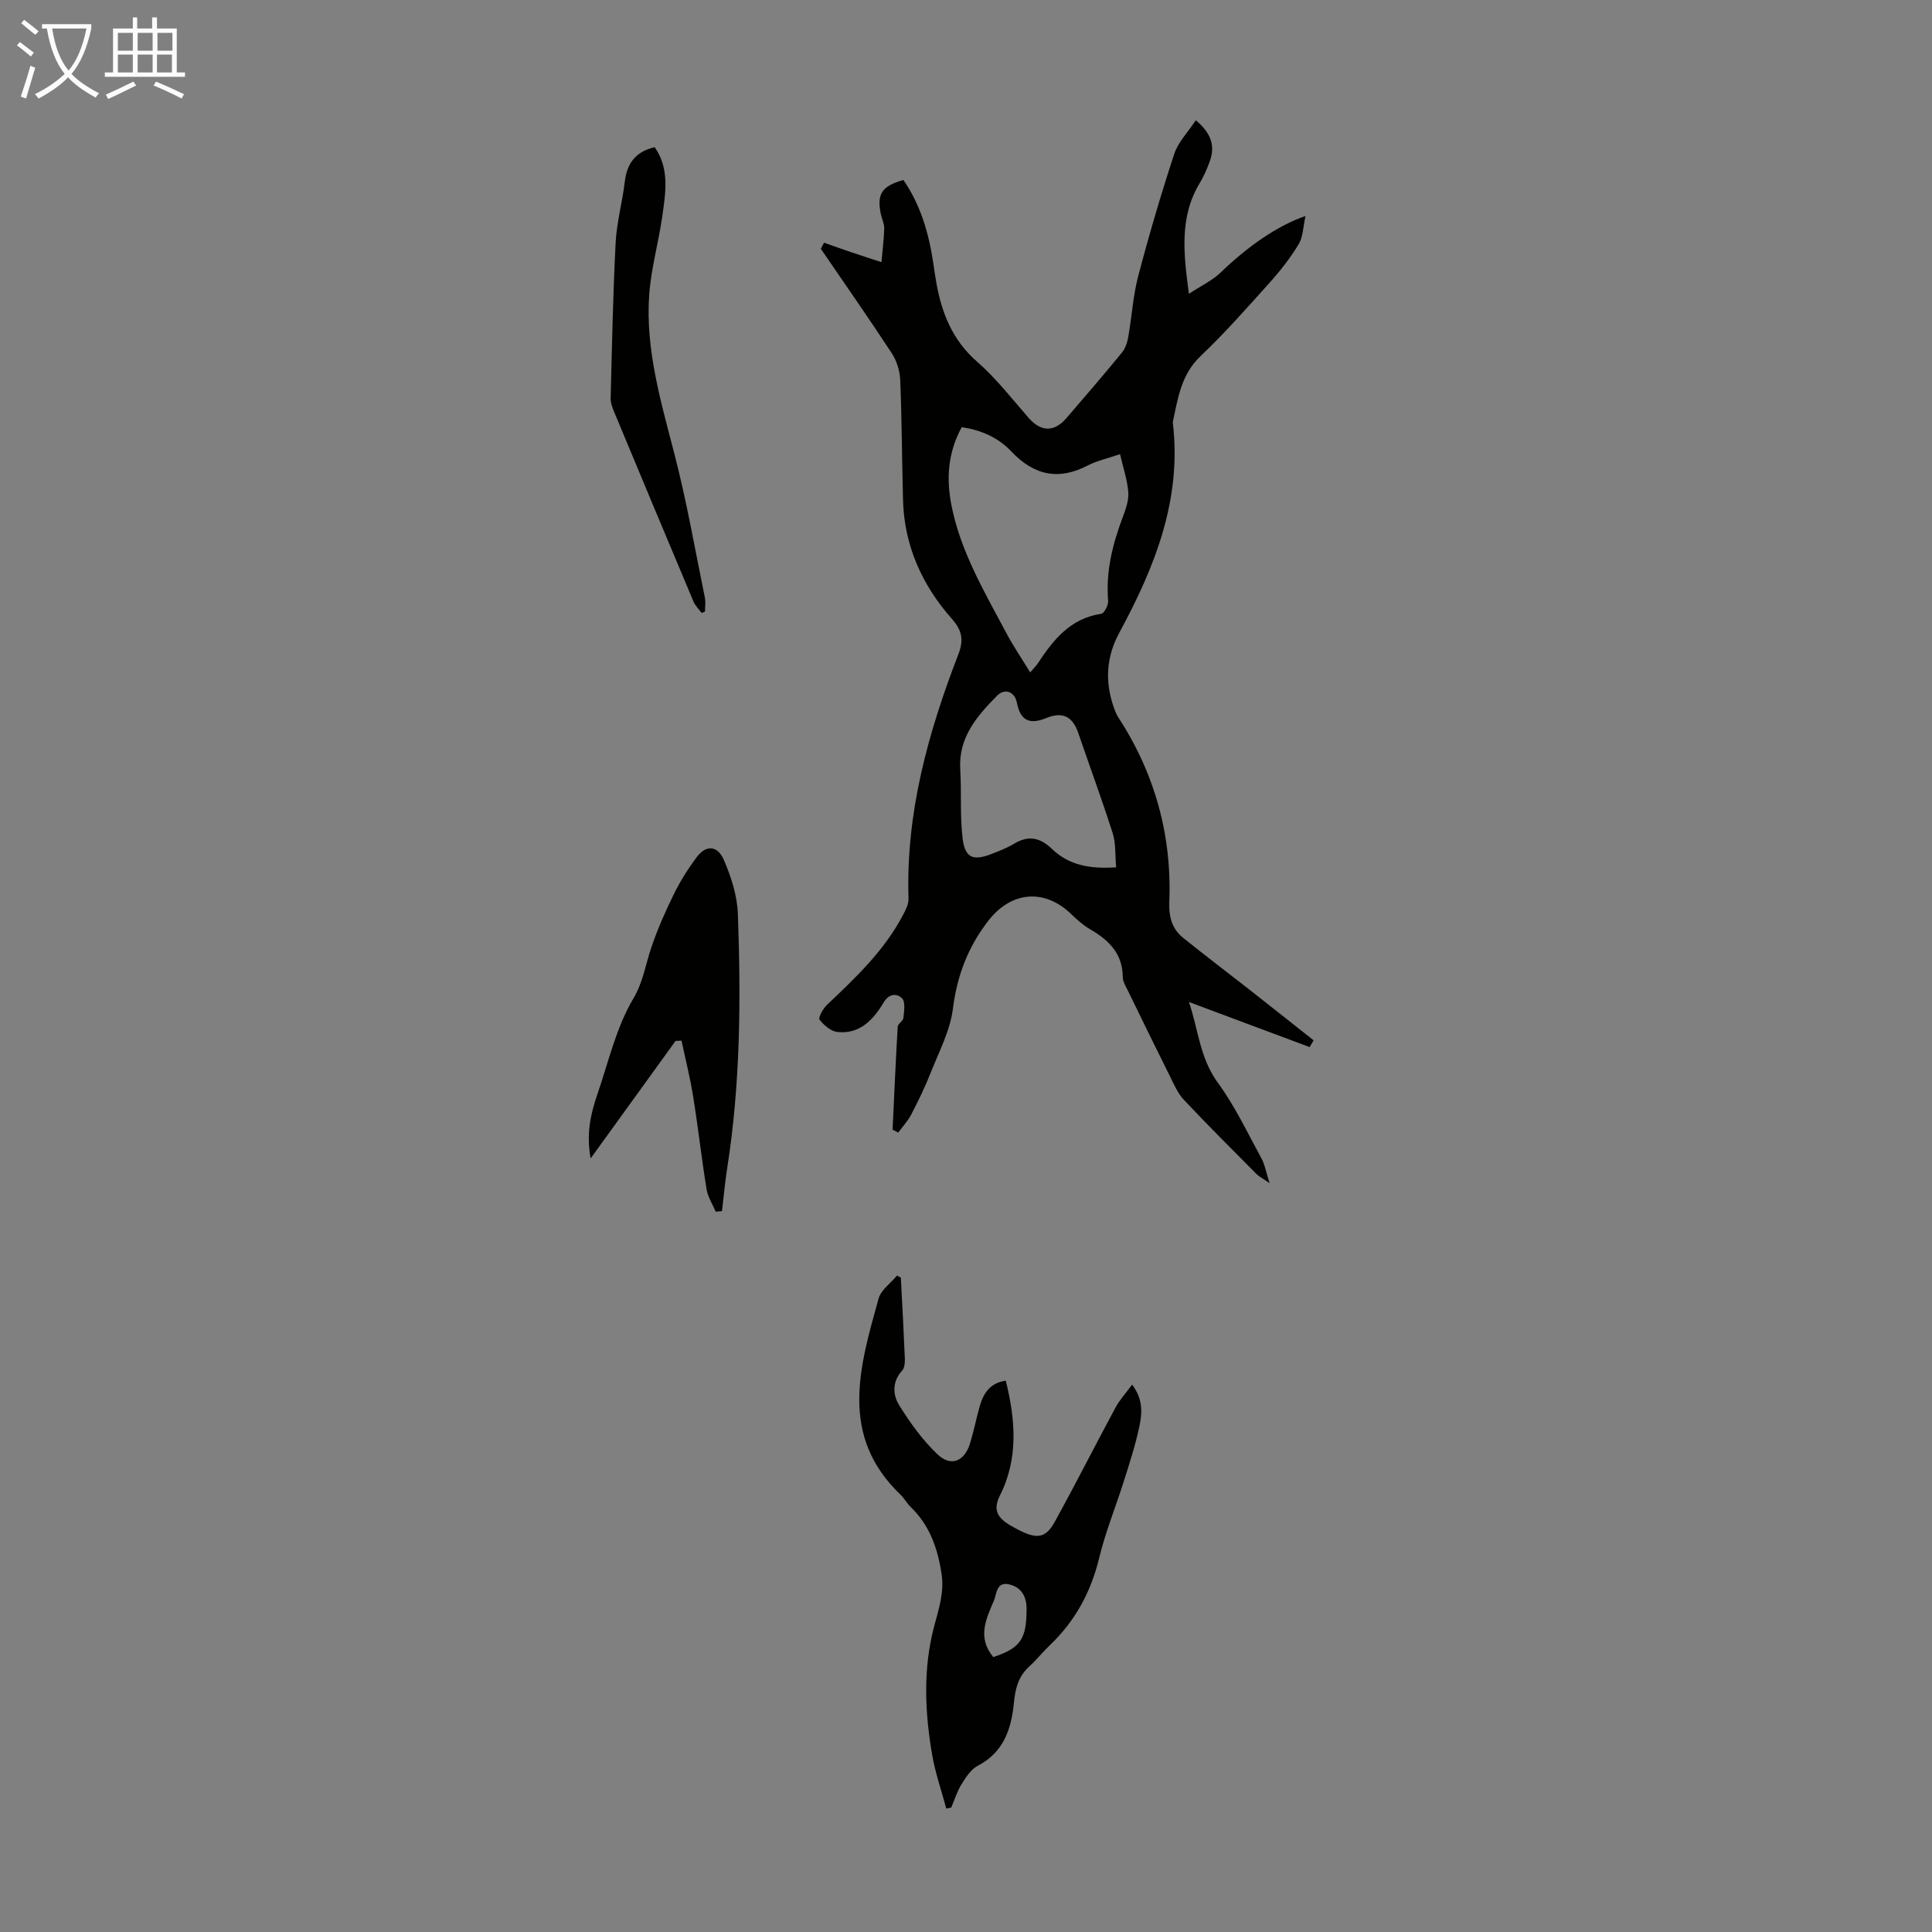 <svg enable-background="new 0 0 400 400" viewBox="0 0 400 400" xmlns="http://www.w3.org/2000/svg"><rect x="0" y="0" width="400" height="400" fill="#808080" stroke="none"/><g fill="#010100"><path d="m170.61 50.25c1.83.64 3.65 1.3 5.49 1.92 2.13.72 4.27 1.41 6.4 2.11.2-2.32.5-4.65.57-6.98.03-.97-.48-1.94-.69-2.92-.88-4.21.14-5.83 4.66-7.12 3.52 5.11 5.23 10.92 6.16 17.04.22 1.44.41 2.88.67 4.31 1.13 6.28 3.35 11.84 8.42 16.27 3.93 3.43 7.19 7.64 10.64 11.6 2.55 2.93 5.28 3.07 7.86.09 3.88-4.49 7.74-8.99 11.5-13.58.71-.87 1.11-2.12 1.31-3.25.73-4.15.97-8.42 2.03-12.48 2.24-8.53 4.73-17 7.48-25.38.81-2.46 2.84-4.51 4.47-6.98 3.38 2.82 4.02 5.52 2.83 8.67-.55 1.46-1.17 2.92-1.97 4.25-4.27 7.02-3.43 14.53-2.29 23.01 2.48-1.64 4.8-2.72 6.55-4.39 5.54-5.33 11.59-9.64 17.59-11.72-.51 2.26-.5 4.34-1.42 5.85-1.72 2.84-3.81 5.51-6.04 7.99-4.63 5.16-9.24 10.39-14.26 15.16-4.01 3.81-4.69 8.68-5.73 13.55-.02.11-.02.22-.01.33 1.87 15.88-3.76 29.86-11.08 43.38-2.68 4.95-3.01 9.97-1.24 15.21.25.73.5 1.5.91 2.14 7.63 11.69 11.23 24.51 10.67 38.44-.12 3.05.56 5.55 2.89 7.42 4.6 3.7 9.3 7.26 13.95 10.9 4.36 3.42 8.69 6.86 13.04 10.3-.27.47-.54.93-.82 1.4-8.25-3.08-16.5-6.17-25-9.34 1.93 5.53 2.2 11.53 5.98 16.7 3.54 4.83 6.14 10.37 9.03 15.66.7 1.28.94 2.8 1.7 5.15-1.51-1.04-2.21-1.37-2.72-1.89-5.04-5.09-10.12-10.14-15.03-15.36-1.26-1.34-2.04-3.18-2.88-4.87-2.95-5.9-5.84-11.83-8.72-17.75-.44-.9-1.05-1.86-1.05-2.8-.03-4.86-2.89-7.64-6.74-9.88-1.43-.83-2.72-1.97-3.91-3.13-5.47-5.3-12.33-4.82-17.08 1.22-4.25 5.41-6.58 11.42-7.44 18.35-.56 4.49-2.84 8.79-4.54 13.1-1.17 2.98-2.58 5.88-4.05 8.73-.71 1.37-1.81 2.55-2.73 3.81-.39-.2-.78-.4-1.17-.6.34-7.1.64-14.21 1.06-21.31.04-.64 1.13-1.2 1.19-1.85.13-1.37.44-3.3-.29-4.04-.96-.98-2.64-1.11-3.8.84-2.12 3.56-4.92 6.63-9.58 6.13-1.35-.14-2.81-1.4-3.7-2.55-.31-.4.7-2.26 1.51-3.04 5.94-5.63 11.89-11.24 15.75-18.6.56-1.06 1.2-2.29 1.16-3.42-.58-17.68 4.03-34.3 10.31-50.56 1.15-2.97.81-4.93-1.35-7.38-6.16-6.98-9.86-15.15-10.1-24.62-.22-8.27-.24-16.56-.58-24.83-.08-1.87-.72-3.95-1.74-5.51-4.77-7.29-9.77-14.43-14.69-21.63.23-.42.44-.85.66-1.27zm42.68 88.96c.72-.84 1.19-1.29 1.54-1.81 3.23-4.91 6.75-9.37 13.16-10.32.63-.09 1.52-1.82 1.44-2.71-.51-6.06.92-11.71 3.02-17.29.62-1.65 1.28-3.49 1.15-5.18-.21-2.61-1.09-5.16-1.71-7.87-2.84.97-4.85 1.39-6.61 2.31-6.13 3.19-11.2 2.11-15.94-2.92-2.67-2.83-6.29-4.42-10.23-4.97-2.92 5.36-3.2 10.75-2.11 16.23 1.89 9.57 6.83 17.86 11.32 26.33 1.43 2.71 3.18 5.27 4.97 8.2zm17.8 40.36c-.24-2.66-.06-4.98-.71-7.03-2.23-6.99-4.77-13.88-7.15-20.82-1.16-3.38-3.25-4.45-6.63-3.05-3.15 1.3-5.29.78-6.05-3.12-.48-2.47-2.58-3.07-4.12-1.51-4.2 4.26-8.03 8.66-7.62 15.29.29 4.77-.09 9.6.5 14.33.49 3.95 2.17 4.6 5.86 3.19 1.66-.63 3.34-1.3 4.86-2.21 2.97-1.76 5.33-1.21 7.79 1.14 3.51 3.38 7.93 4.16 13.27 3.79z"/><path d="m186.51 264.52c.29 5.58.6 11.16.83 16.75.03.83-.05 1.94-.55 2.48-2.11 2.29-1.97 5.03-.63 7.18 2.28 3.65 4.86 7.27 7.97 10.2 2.77 2.61 5.55 1.42 6.69-2.24.79-2.56 1.3-5.2 2.03-7.78.78-2.73 2.24-4.84 5.39-5.25 2 8.11 2.66 16.08-1.23 23.79-1.88 3.73.37 5.25 3.52 6.92 4.14 2.19 5.95 1.95 7.85-1.5 4.31-7.81 8.33-15.78 12.57-23.64.86-1.6 2.13-2.98 3.44-4.76 2.33 3.06 2.08 5.99 1.49 8.73-.81 3.81-2.02 7.54-3.2 11.26-1.67 5.31-3.81 10.5-5.11 15.9-1.71 7.09-4.99 13.09-10.24 18.09-1.46 1.39-2.71 2.99-4.2 4.34-2.3 2.09-2.93 4.6-3.23 7.68-.5 5.25-2.12 10.16-7.46 12.91-1.41.73-2.47 2.38-3.36 3.82-.92 1.48-1.45 3.21-2.14 4.84-.34.07-.68.13-1.02.2-.99-3.66-2.25-7.27-2.9-10.99-1.55-8.88-1.94-17.87.36-26.63.97-3.7 2.16-7.12 1.55-11.04-.81-5.23-2.44-9.95-6.33-13.72-.8-.77-1.34-1.81-2.14-2.58-12.82-12.26-8.48-26.51-4.56-40.61.5-1.81 2.51-3.19 3.82-4.78.27.16.53.3.79.43zm19.14 78.56c5.63-1.86 6.9-3.72 6.89-9.99 0-2.46-.99-4.41-3.53-5.04-2.76-.69-2.64 1.98-3.23 3.34-1.61 3.75-3.51 7.64-.13 11.69z"/><path d="m139.86 215.52c-5.73 7.93-11.47 15.86-17.57 24.31-.95-5.04-.01-9.21 1.4-13.3 2.29-6.65 3.87-13.75 7.38-19.69 2.1-3.54 2.56-7.05 3.75-10.59 1.28-3.8 2.91-7.5 4.68-11.1 1.32-2.69 2.94-5.27 4.73-7.67 1.91-2.56 4.3-2.51 5.63.54 1.53 3.51 2.77 7.43 2.91 11.21.64 17.55.53 35.11-2.2 52.54-.47 2.98-.73 5.99-1.09 8.98-.43.04-.86.07-1.3.11-.65-1.54-1.63-3.03-1.89-4.63-1.04-6.38-1.75-12.82-2.78-19.2-.62-3.89-1.59-7.72-2.41-11.58-.41.02-.82.05-1.24.07z"/><path d="m145.28 126.92c-.57-.78-1.32-1.49-1.69-2.35-5.51-13.08-10.98-26.17-16.43-39.27-.38-.91-.76-1.92-.73-2.87.27-10.72.48-21.46 1.03-32.17.22-4.22 1.39-8.38 1.89-12.59.44-3.74 2.12-6.24 6.19-7.2 3.12 4.4 2.27 9.44 1.57 14.36-.77 5.41-2.31 10.75-2.7 16.18-.81 11.45 2.48 22.32 5.3 33.28 2.5 9.72 4.22 19.64 6.23 29.47.19.91.02 1.89.02 2.85-.23.09-.45.2-.68.31z"/></g><path d="m6.4 11.7c-1-.8-1.9-1.6-2.9-2.3l.6-.7c.9.7 1.9 1.4 2.9 2.2zm-2.1 8.3c.7-2.1 1.4-4.2 2-6.4.2.1.6.3 1 .4-.7 2.3-1.3 4.4-1.9 6.4zm3-12.8c-1.1-.9-2.1-1.7-2.9-2.4l.6-.7c1 .8 2 1.5 3 2.4zm1.4-1.3v-.9h10.2v.9c-.9 4.2-2.3 7.3-4.1 9.4 1.3 1.4 3.2 2.7 5.7 4-.2.2-.4.5-.7.9-2.5-1.4-4.4-2.7-5.7-4.2-1.4 1.5-3.5 3-6.1 4.4 0 0 0 0-.1-.1-.3-.4-.5-.7-.7-.8 2.7-1.3 4.7-2.8 6.2-4.2-1.8-2.2-3-5.3-3.7-9.4zm9.2 0h-7.1c.6 3.8 1.7 6.7 3.4 8.7 1.7-2 2.9-4.8 3.7-8.7z" fill="#fafbfa"/><path d="m31.6 3.6h.9v2.3h4.1v9.1h1.7v.9h-16.6v-.9h1.7v-9.1h4.1v-2.3h.9v2.3h3.1v-2.3zm-4 13.3.6.8c-1.9.9-3.8 1.9-5.8 2.8-.2-.3-.3-.6-.5-.9 2-.9 3.9-1.8 5.7-2.7zm-3.2-10.1v3.7h3.1v-3.7zm0 4.5v3.7h3.1v-3.7zm4.1-4.5v3.7h3.1v-3.7zm0 4.5v3.7h3.1v-3.7zm9.1 9.1c-2.1-1.1-4.1-2-5.8-2.7l.5-.8c2.2.9 4.1 1.8 5.8 2.6zm-1.9-13.6h-3.1v3.7h3.1zm-3.2 4.5v3.7h3.1v-3.7z" fill="#fafbfa"/></svg>